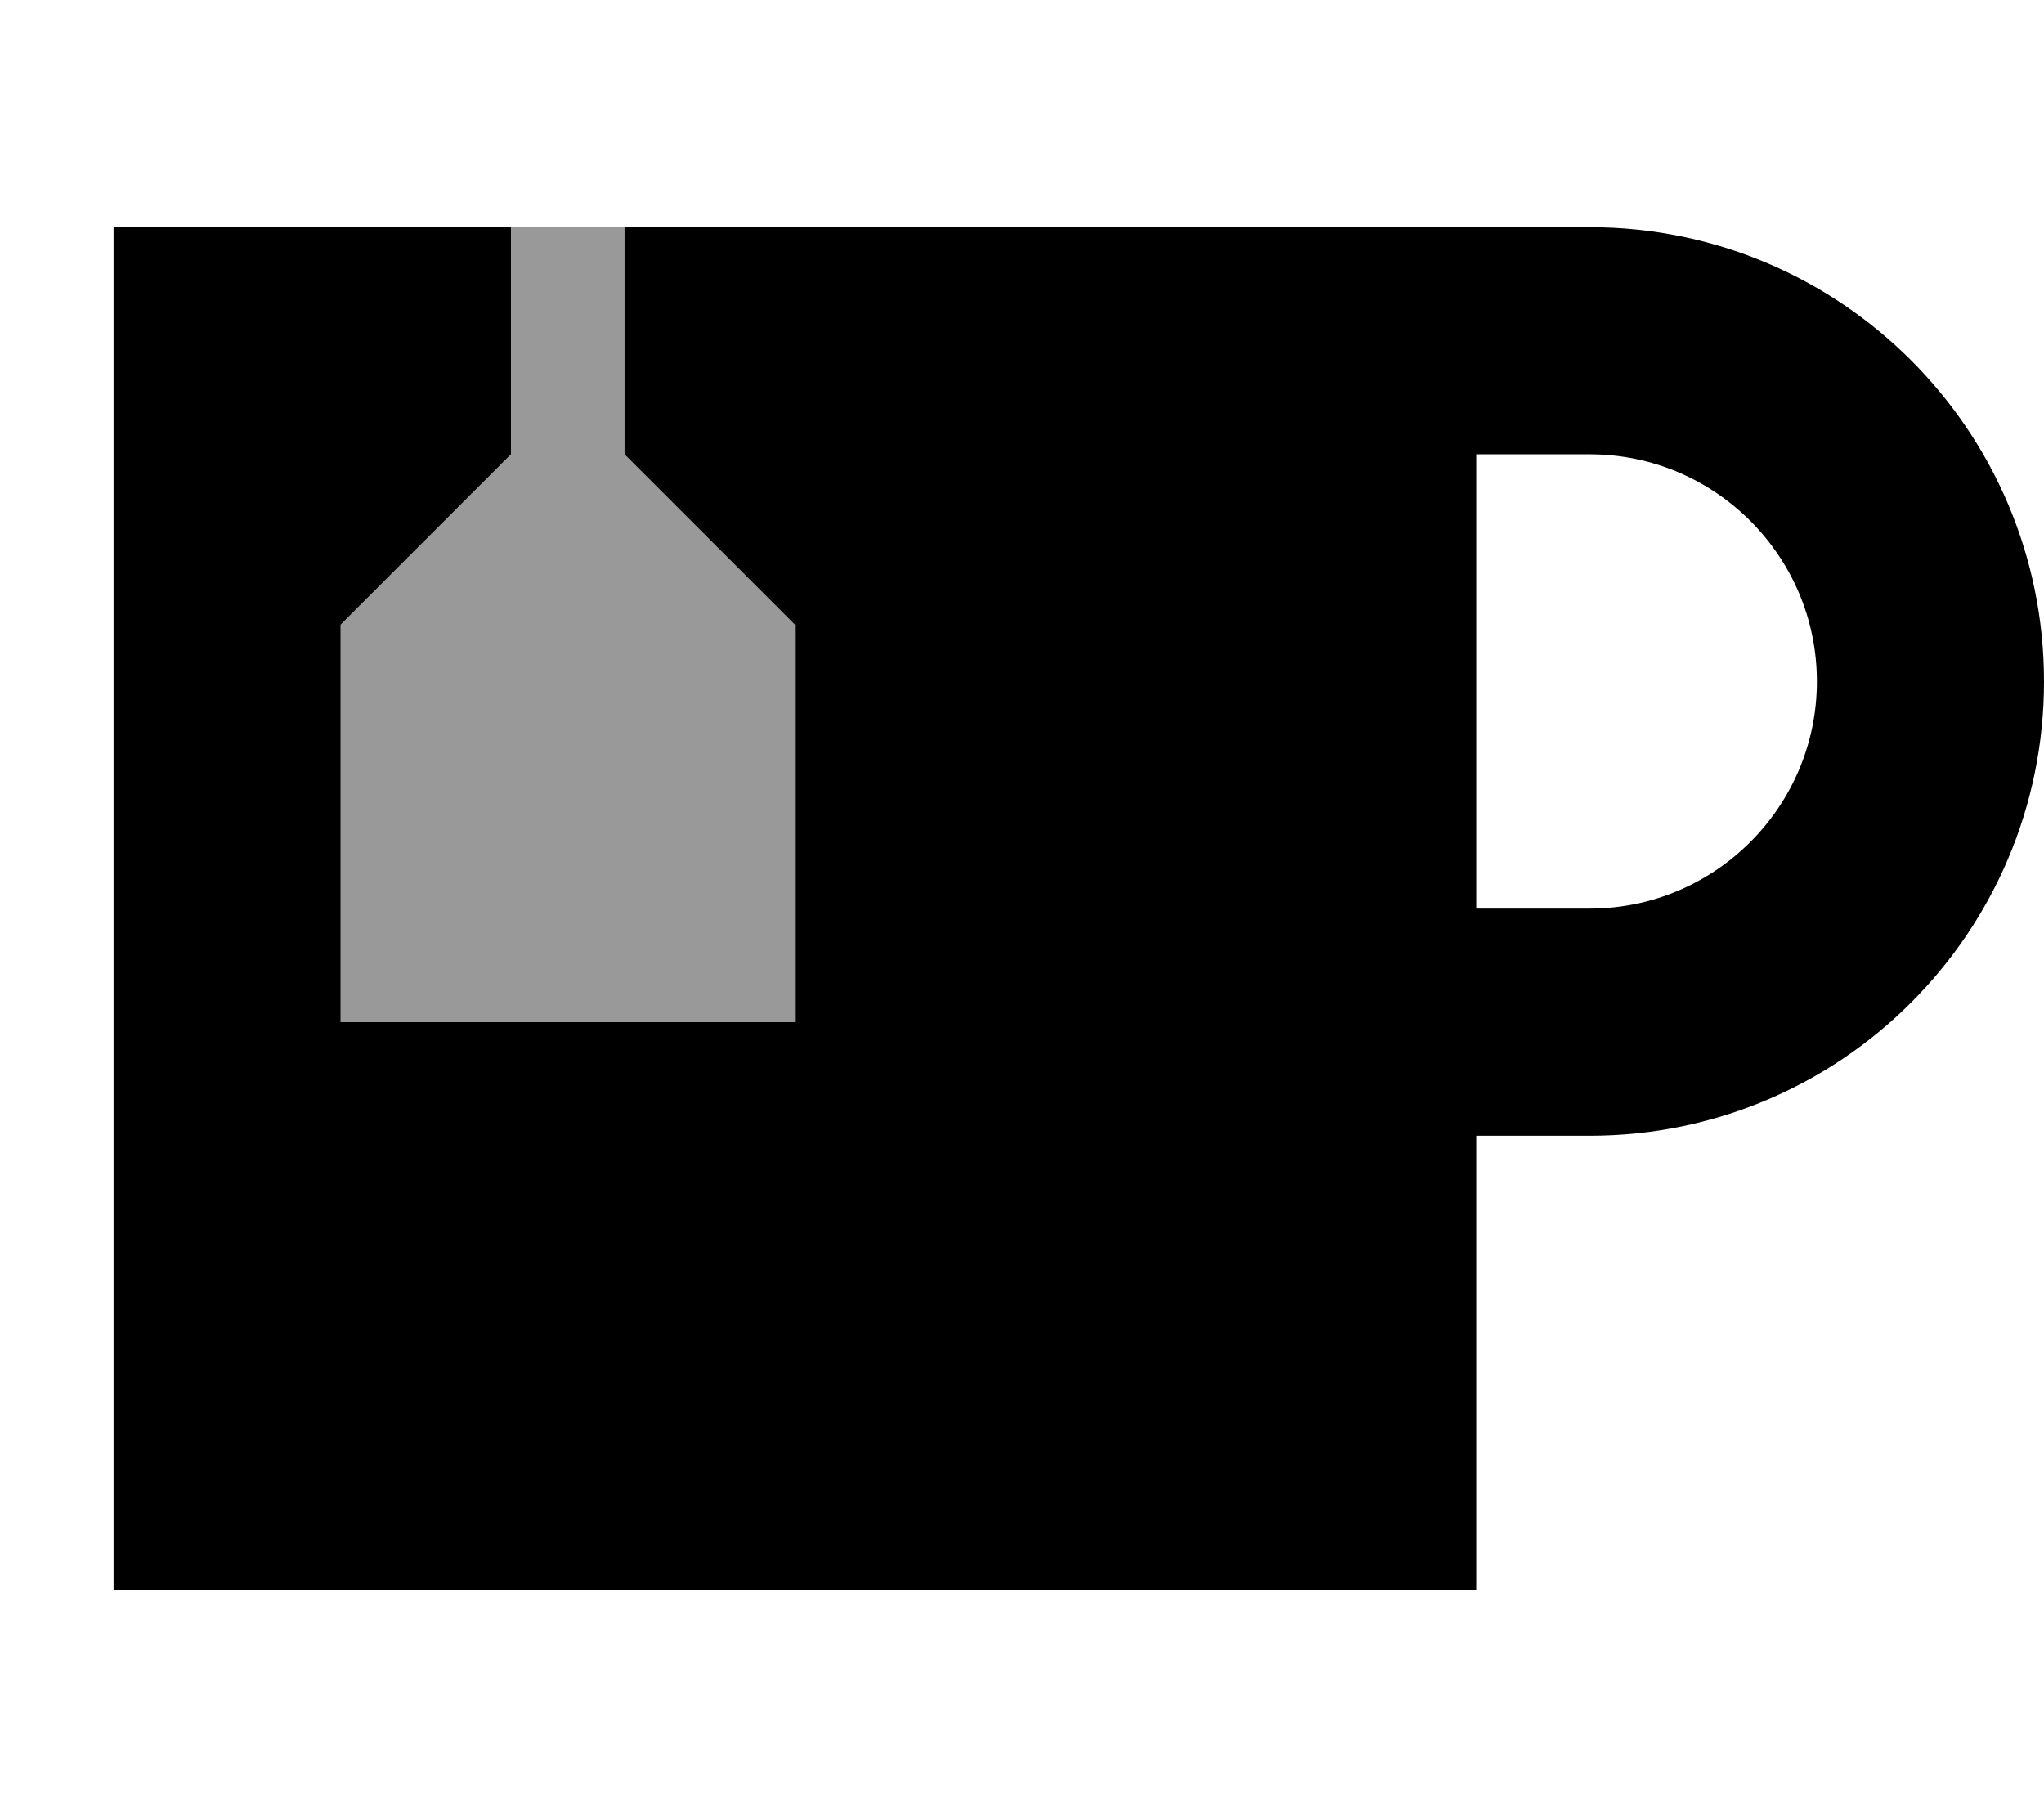 <svg xmlns="http://www.w3.org/2000/svg" viewBox="0 0 576 512"><!--! Font Awesome Pro 6.6.0 by @fontawesome - https://fontawesome.com License - https://fontawesome.com/license (Commercial License) Copyright 2024 Fonticons, Inc. --><defs><style>.fa-secondary{opacity:.4}</style></defs><path class="fa-secondary" d="M96 176l0 112 128 0 0-112-48-48 0-64-32 0 0 64L96 176z"/><path class="fa-primary" d="M144 64l0 64L96 176l0 112 128 0 0-112-48-48 0-64 208 0 32 0 32 0c70.7 0 128 57.3 128 128s-57.3 128-128 128l-32 0 0 128L32 448 32 64l112 0zM416 256l32 0c35.3 0 64-28.7 64-64s-28.7-64-64-64l-32 0 0 128z"/></svg>
